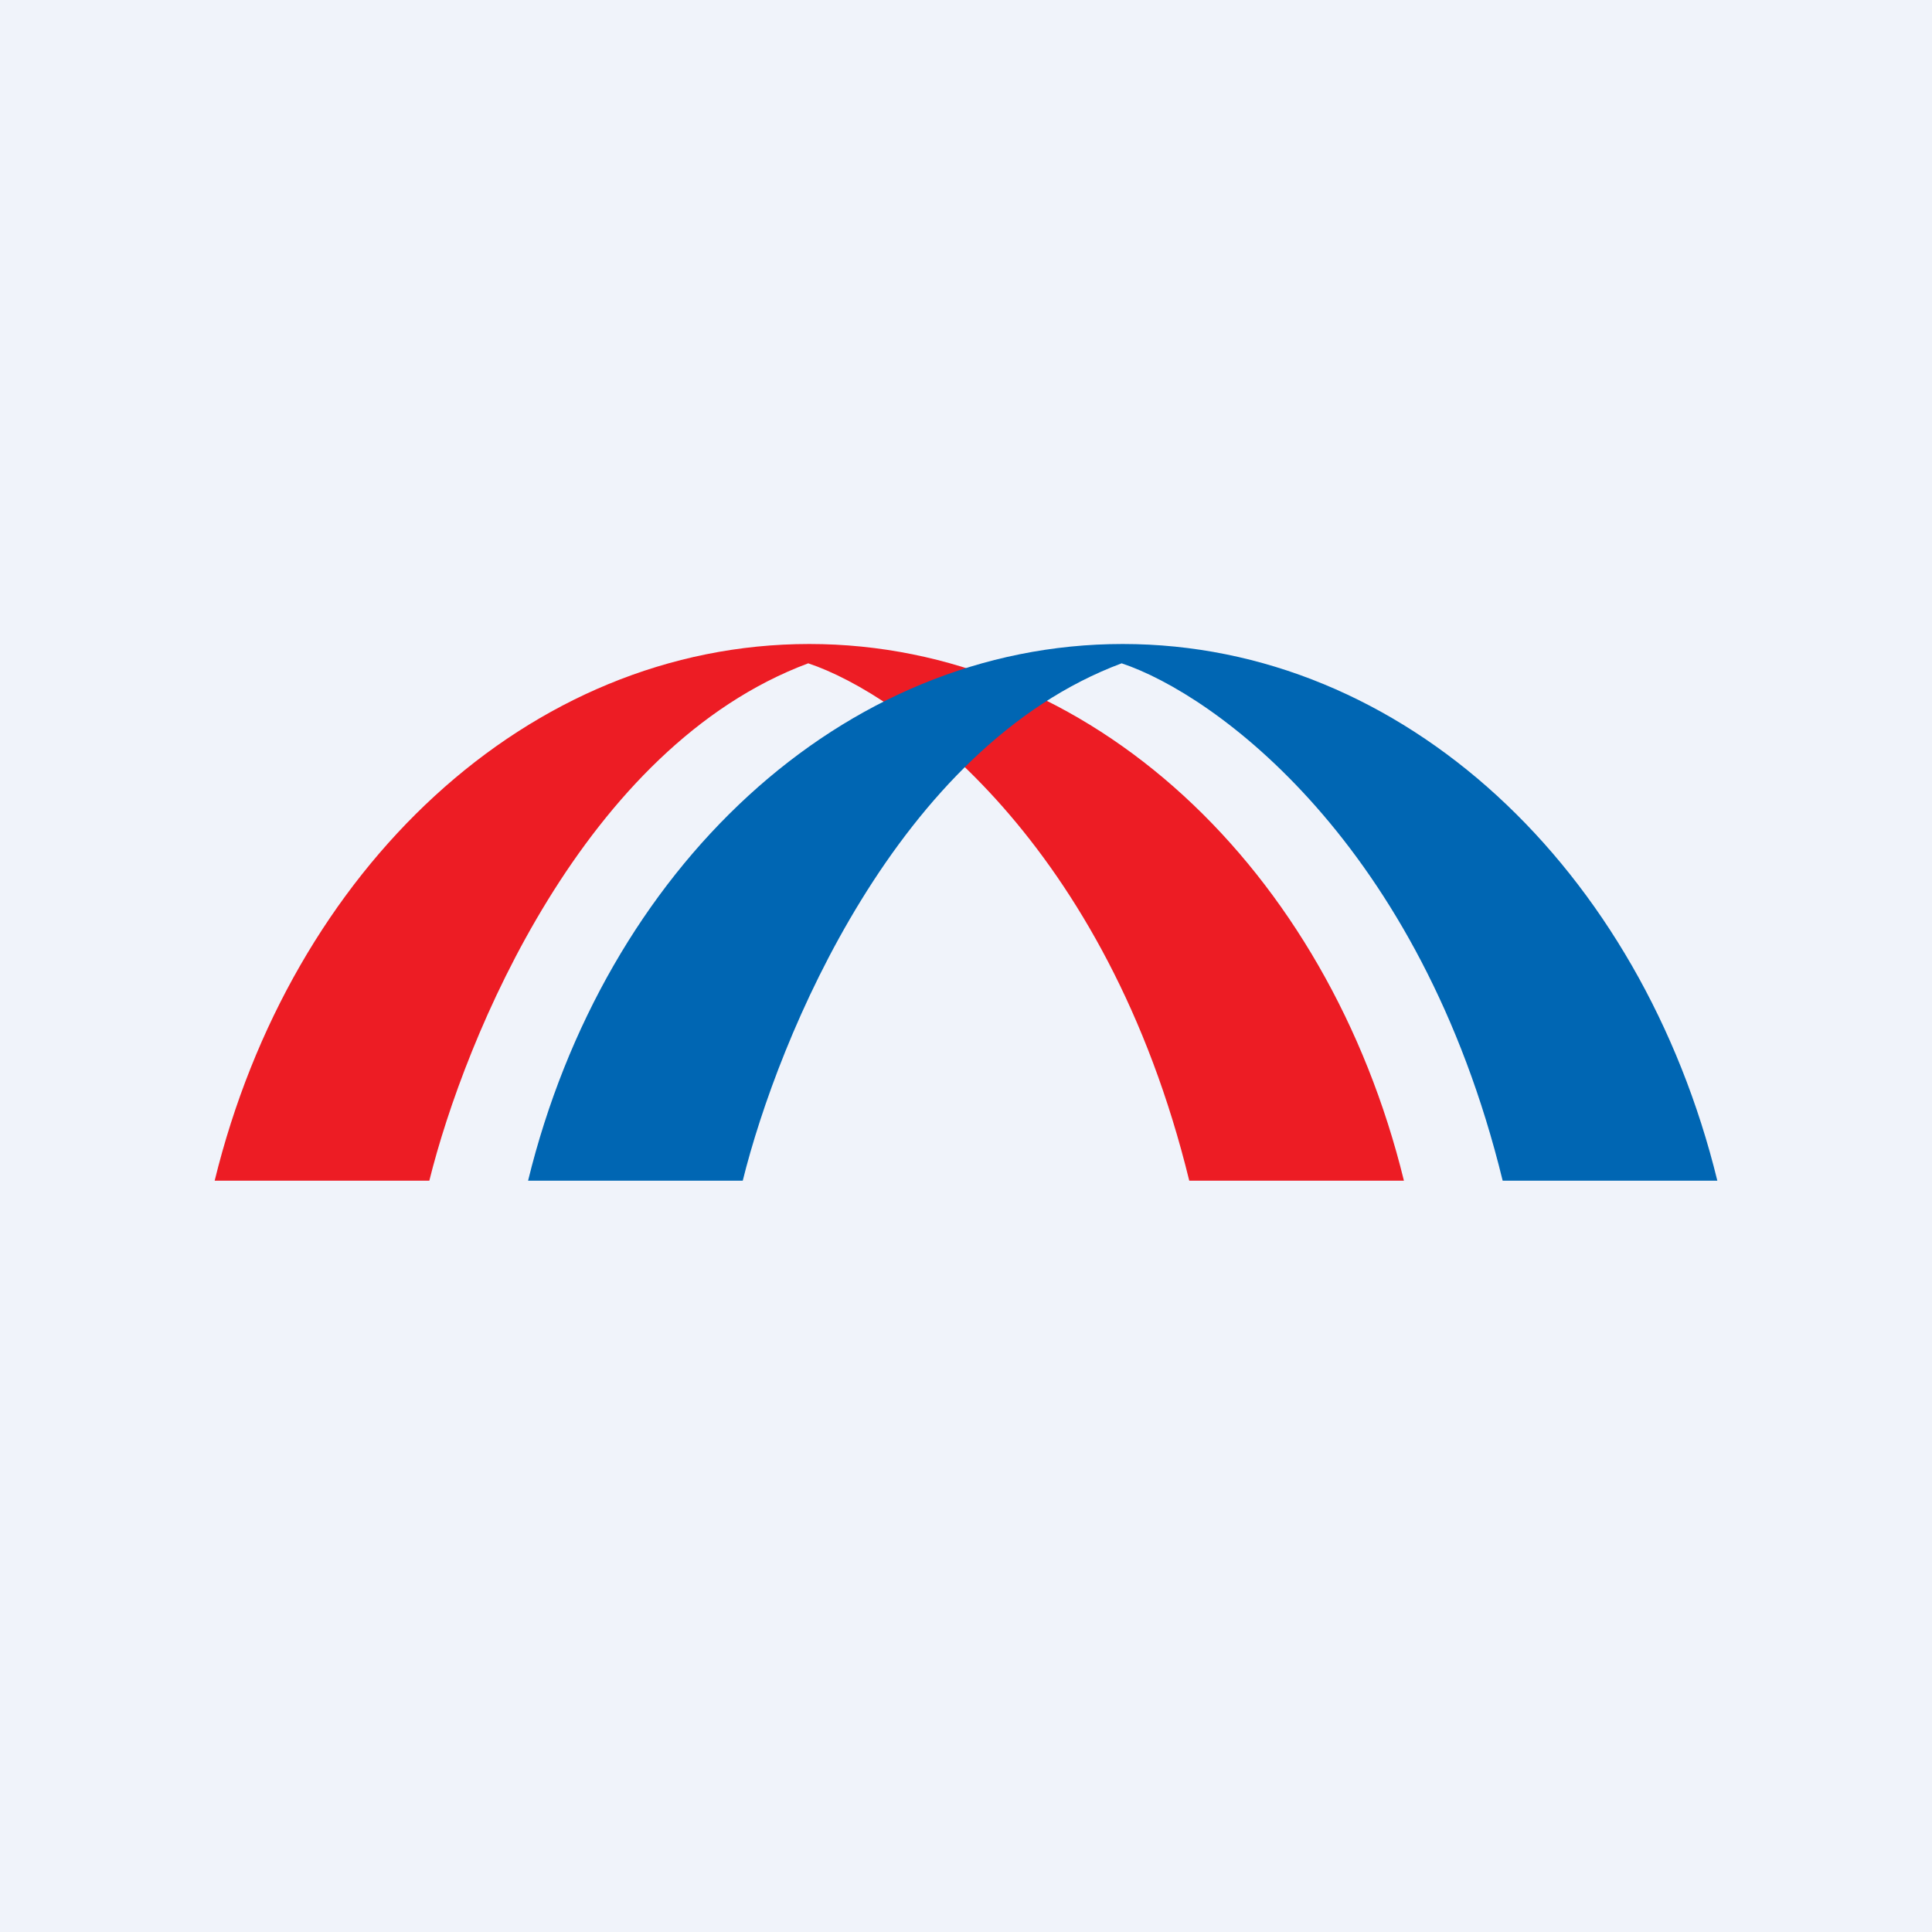 <!-- by TradingView --><svg width="18" height="18" viewBox="0 0 18 18" xmlns="http://www.w3.org/2000/svg"><path fill="#F0F3FA" d="M0 0h18v18H0z"/><path d="M4 11H2c.71-2.9 2.92-5 5.54-5s4.83 2.1 5.54 5h-2c-.77-3.15-2.68-4.53-3.55-4.82C5.44 6.96 4.33 9.67 4 11Z" fill="#ED1C24"/><path d="M6.92 11h-2c.71-2.9 2.92-5 5.54-5s4.83 2.1 5.54 5h-2c-.77-3.15-2.68-4.53-3.55-4.82-2.09.78-3.2 3.49-3.53 4.82Z" fill="#0066B3"/></svg>